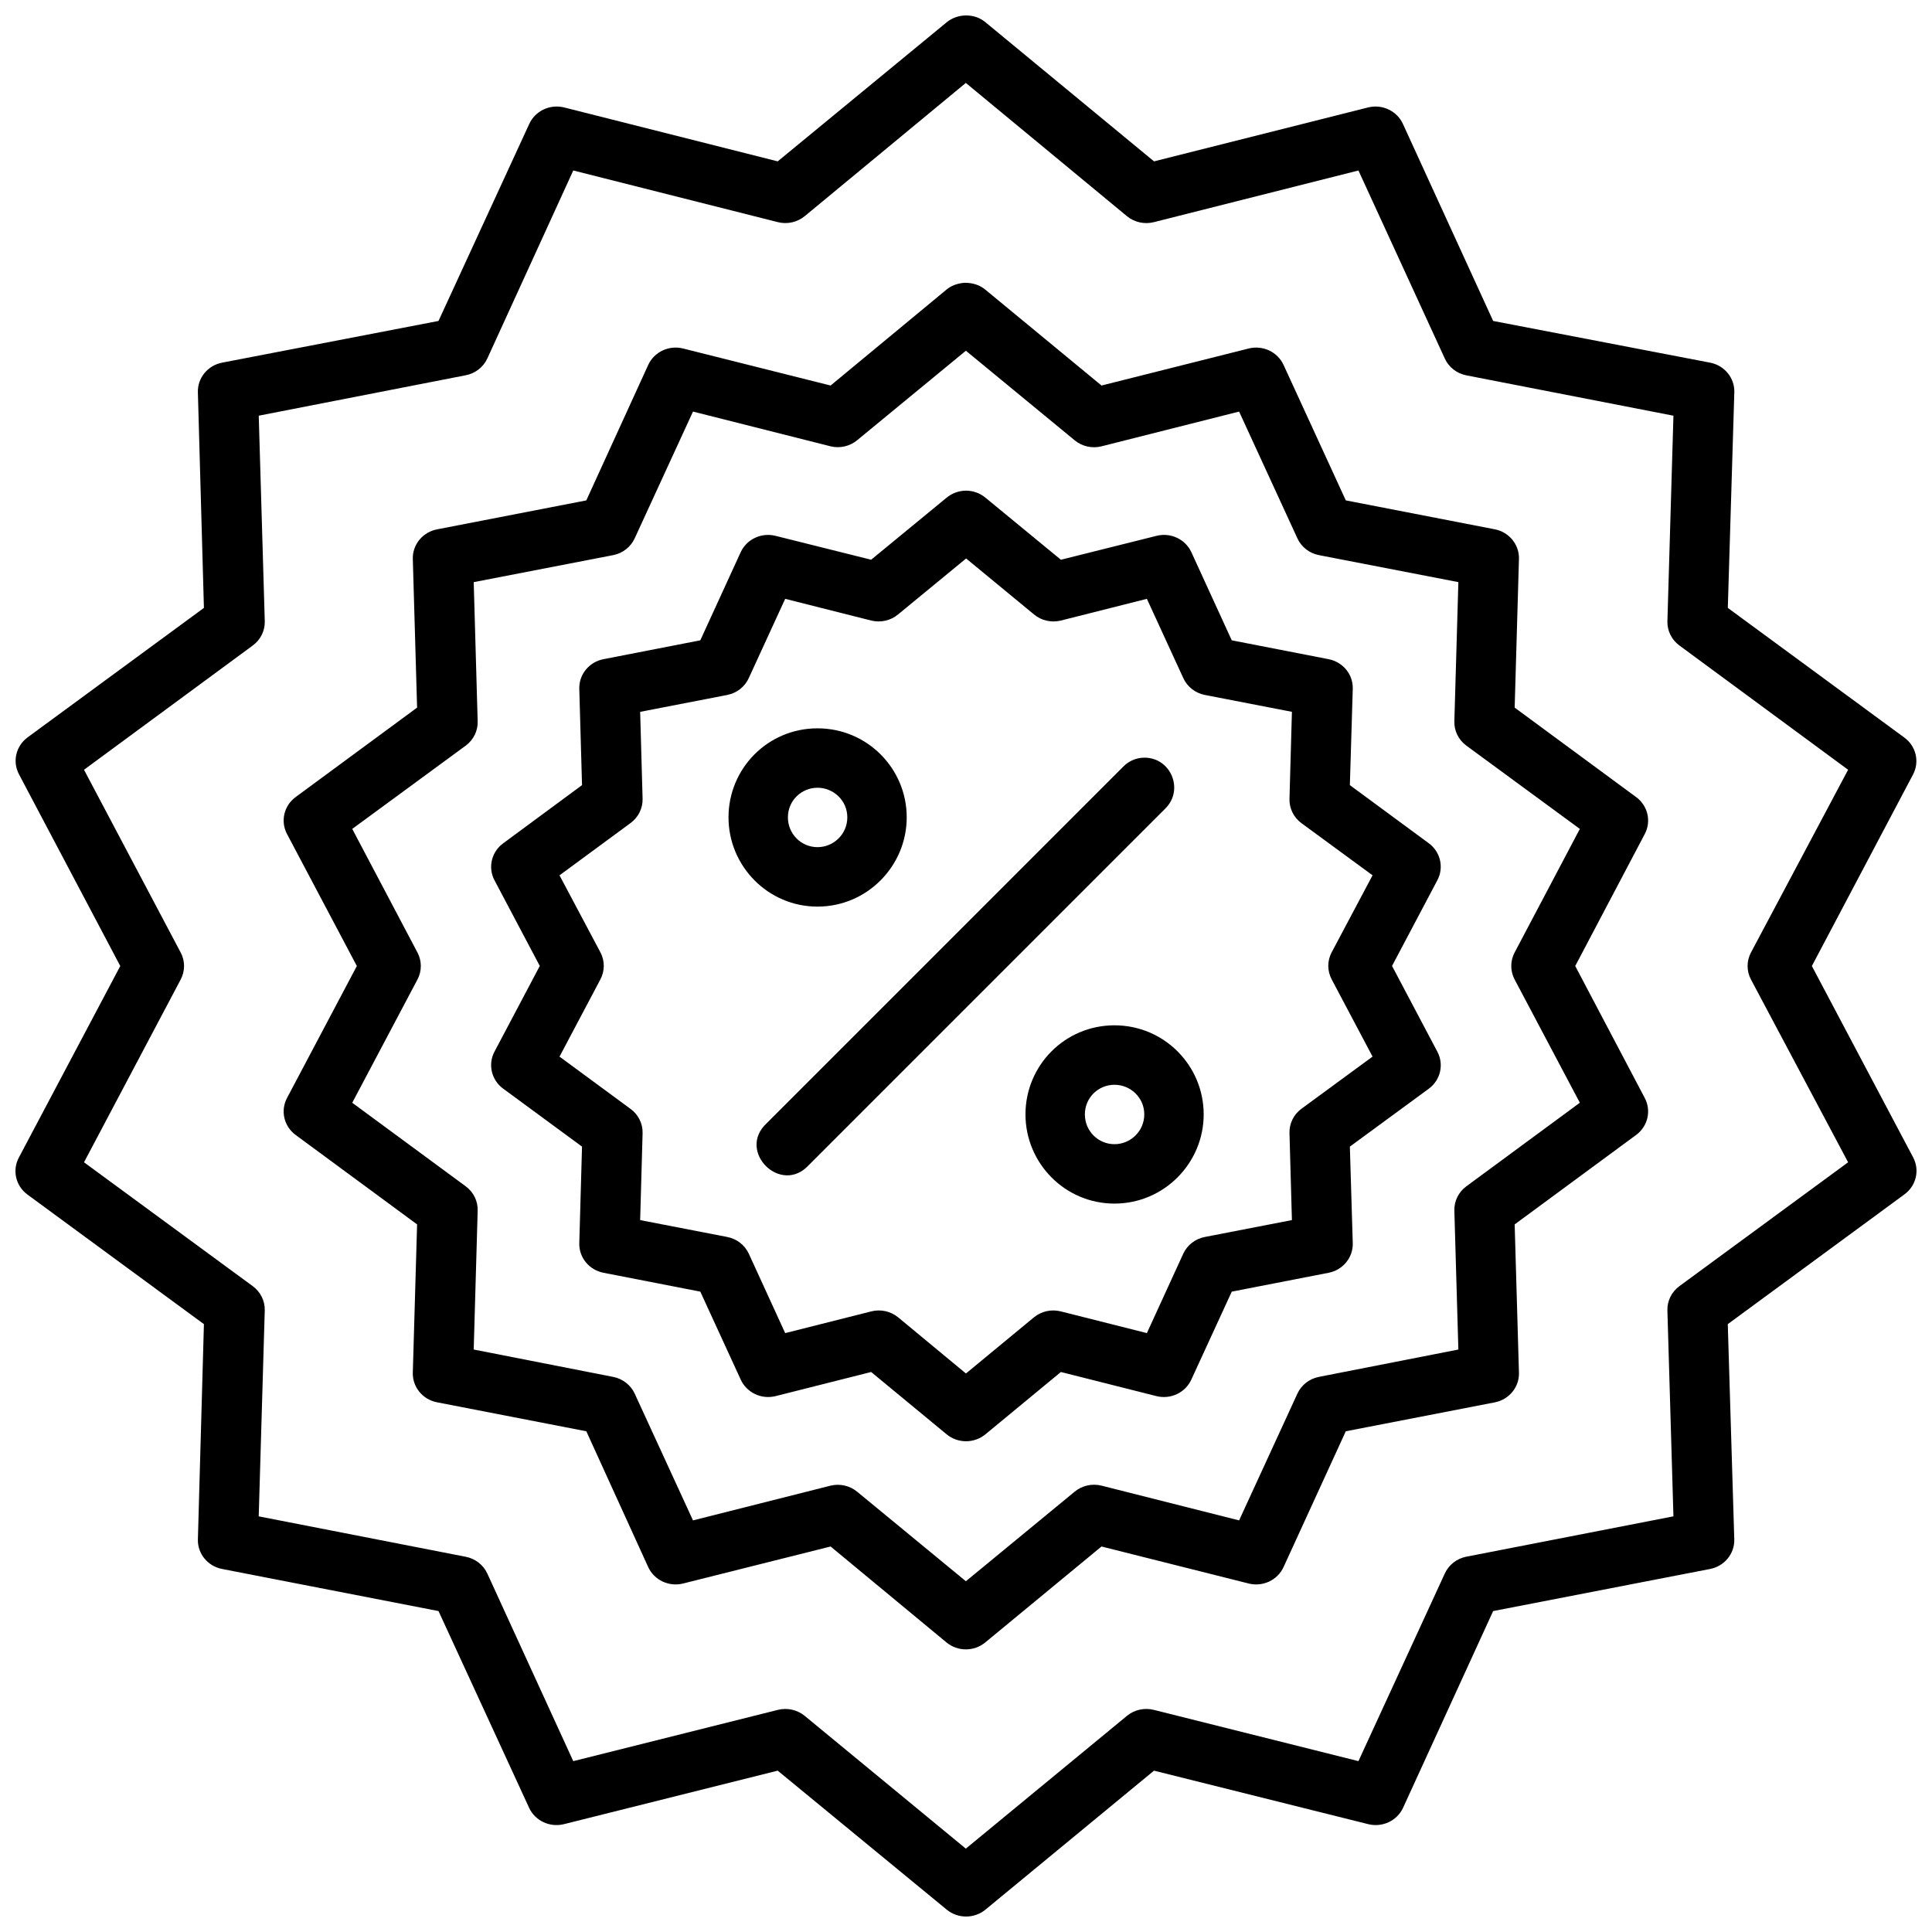 <?xml version="1.0" encoding="UTF-8"?>
<!-- Uploaded to: ICON Repo, www.iconrepo.com, Generator: ICON Repo Mixer Tools -->
<svg width="800px" height="800px" version="1.1" viewBox="144 144 512 512" xmlns="http://www.w3.org/2000/svg">
 <defs>
  <clipPath id="a">
   <path d="m148.09 148.09h503.81v503.81h-503.81z"/>
  </clipPath>
 </defs>
 <g clip-path="url(#a)">
  <path d="m394.91 149.88-44.812 36.883-56.637-14.301c-3.781-0.918-7.691 0.969-9.238 4.457l-24.016 52.137-57.371 11.055c-3.832 0.75-6.543 4.106-6.394 7.918l1.598 57.07-46.797 34.363c-3.051 2.297-3.984 6.391-2.215 9.73l26.844 50.812-26.844 50.703c-1.832 3.367-0.895 7.531 2.215 9.84l46.797 34.363-1.598 57.07c-0.094 3.773 2.606 7.066 6.394 7.809l57.375 11.16 24.012 52.148c1.598 3.438 5.492 5.258 9.238 4.32l56.637-14.176 44.812 36.848c2.957 2.414 7.266 2.414 10.223 0l44.691-36.848 56.758 14.176c3.746 0.938 7.641-0.883 9.238-4.32l23.875-52.148 57.512-11.16c3.793-0.746 6.488-4.039 6.394-7.809l-1.723-57.07 46.781-34.363c3.152-2.273 4.144-6.445 2.336-9.84l-26.832-50.703 26.84-50.812c1.742-3.367 0.758-7.473-2.336-9.73l-46.781-34.363 1.723-57.07c0.148-3.812-2.562-7.168-6.394-7.918l-57.516-11.055-23.875-52.133c-1.547-3.492-5.457-5.379-9.238-4.457l-56.758 14.297-44.691-36.883c-1.438-1.18-3.133-1.785-5.137-1.785s-3.871 0.777-5.09 1.785zm5.043 16.098 42.723 35.332c1.984 1.617 4.648 2.199 7.148 1.555l54.176-13.684 22.891 49.844c1.047 2.285 3.16 3.941 5.672 4.441l54.914 10.699-1.598 54.531c-0.051 2.504 1.141 4.879 3.199 6.379l44.691 32.918-25.734 48.414c-1.207 2.254-1.207 4.941 0 7.195l25.734 48.414-44.691 32.809c-2.09 1.523-3.285 3.945-3.199 6.488l1.598 54.531-54.914 10.699c-2.516 0.504-4.625 2.156-5.672 4.441l-22.891 49.734-54.176-13.574c-2.5-0.645-5.164-0.066-7.148 1.555l-42.723 35.207-42.723-35.207c-1.98-1.613-4.637-2.191-7.133-1.555l-54.176 13.578-22.785-49.734c-1.07-2.312-3.227-3.969-5.781-4.441l-54.793-10.699 1.598-54.531c0.086-2.543-1.109-4.965-3.199-6.488l-44.699-32.812 25.609-48.414c1.207-2.254 1.207-4.941 0-7.195l-25.609-48.414 44.707-32.918c2.059-1.5 3.246-3.875 3.199-6.379l-1.602-54.535 54.789-10.699c2.555-0.473 4.711-2.133 5.781-4.441l22.785-49.844 54.176 13.684c2.496 0.641 5.152 0.059 7.133-1.555zm-5.133 54.777-30.703 25.414-39.094-9.812c-3.754-0.941-7.652 0.898-9.238 4.352l-16.406 35.902-39.523 7.668c-3.824 0.719-6.555 4.035-6.457 7.84l1.137 39.406-32.191 23.707c-3.109 2.285-4.07 6.434-2.273 9.809l18.496 34.961-18.496 34.961c-1.797 3.375-0.832 7.523 2.273 9.809l32.191 23.707-1.137 39.312c-0.098 3.805 2.633 7.121 6.457 7.84l39.527 7.672 16.402 35.992c1.586 3.453 5.488 5.289 9.238 4.352l39.094-9.809 30.699 25.414c2.973 2.465 7.328 2.465 10.301 0l30.793-25.414 39.004 9.809c3.754 0.941 7.652-0.898 9.238-4.352l16.496-35.992 39.527-7.672c3.789-0.758 6.473-4.062 6.363-7.84l-1.137-39.312 32.191-23.707c3.109-2.289 4.07-6.434 2.277-9.809l-18.418-34.961 18.418-34.961c1.797-3.375 0.832-7.523-2.277-9.809l-32.191-23.707 1.137-39.406c0.105-3.777-2.578-7.086-6.363-7.84l-39.523-7.672-16.496-35.898c-1.59-3.453-5.488-5.289-9.242-4.352l-39 9.812-30.797-25.414c-1.438-1.184-3.258-1.832-5.535-1.812-2.008 0.168-3.531 0.797-4.766 1.812zm5.148 16.191 28.793 23.707c1.969 1.648 4.637 2.258 7.148 1.629l36.465-9.211 15.449 33.594c1.047 2.285 3.152 3.938 5.656 4.441l37.004 7.164-1.062 36.836c-0.09 2.531 1.086 4.945 3.152 6.473l30.102 22.094-17.281 32.746c-1.191 2.246-1.191 4.918 0 7.164l17.281 32.656-30.102 22.168c-2.07 1.531-3.246 3.953-3.152 6.488l1.062 36.746-37.004 7.258c-2.504 0.504-4.609 2.148-5.656 4.43l-15.449 33.594-36.465-9.211c-2.512-0.625-5.18-0.02-7.148 1.629l-28.793 23.707-28.793-23.707c-1.949-1.617-4.574-2.227-7.055-1.629l-36.469 9.211-15.449-33.594c-1.055-2.281-3.164-3.93-5.676-4.43l-36.988-7.258 1.047-36.746c0.098-2.531-1.074-4.953-3.137-6.488l-30.102-22.164 17.281-32.656c1.191-2.246 1.191-4.918 0-7.164l-17.281-32.75 30.102-22.09c2.059-1.531 3.231-3.945 3.137-6.473l-1.047-36.836 36.988-7.164c2.512-0.5 4.625-2.156 5.672-4.441l15.453-33.598 36.465 9.211c2.484 0.598 5.109-0.012 7.055-1.629zm-5.106 38.941-20 16.449-25.336-6.332c-3.734-0.938-7.621 0.875-9.223 4.305l-10.715 23.383-25.645 4.996c-3.816 0.73-6.535 4.055-6.426 7.856l0.723 25.523-20.895 15.422c-3.102 2.269-4.078 6.391-2.32 9.762l12.023 22.738-12.023 22.738c-1.766 3.375-0.785 7.508 2.32 9.777l20.895 15.359-0.723 25.582c-0.109 3.801 2.609 7.125 6.426 7.856l25.645 4.996 10.715 23.324c1.582 3.453 5.473 5.297 9.223 4.367l25.336-6.394 20 16.512c2.969 2.453 7.316 2.453 10.285 0l20-16.512 25.336 6.394c3.75 0.93 7.644-0.914 9.223-4.367l10.719-23.32 25.645-4.996c3.816-0.73 6.535-4.055 6.426-7.856l-0.77-25.582 20.938-15.359c3.086-2.289 4.039-6.414 2.262-9.777l-12.023-22.742 12.023-22.738c1.77-3.359 0.816-7.477-2.262-9.762l-20.938-15.422 0.77-25.523c0.109-3.801-2.609-7.125-6.426-7.856l-25.645-4.996-10.715-23.383c-1.602-3.43-5.488-5.246-9.223-4.305l-25.336 6.336-20-16.449c-1.441-1.199-3.273-1.859-5.164-1.859-1.879 0.012-3.691 0.668-5.121 1.859zm5.168 16.113 17.973 14.82c1.969 1.648 4.637 2.258 7.148 1.629l22.785-5.75 9.641 20.984c1.047 2.316 3.18 3.992 5.719 4.488l23.074 4.473-0.645 23.031c-0.082 2.523 1.09 4.934 3.152 6.457l18.863 13.836-10.84 20.418c-1.188 2.242-1.188 4.906 0 7.148l10.84 20.48-18.863 13.836c-2.059 1.523-3.234 3.934-3.152 6.457l0.645 23.031-23.074 4.473c-2.527 0.484-4.656 2.133-5.719 4.43l-9.641 21.047-22.785-5.746c-2.5-0.645-5.168-0.059-7.148 1.566l-18.02 14.883-17.969-14.883c-1.98-1.625-4.648-2.211-7.148-1.566l-22.785 5.75-9.641-21.047c-1.059-2.289-3.184-3.941-5.703-4.43l-23.09-4.473 0.645-23.031c0.07-2.535-1.129-4.945-3.215-6.457l-18.801-13.836 10.84-20.48c1.188-2.242 1.188-4.906 0-7.148l-10.84-20.418 18.801-13.836c2.082-1.512 3.281-3.922 3.215-6.457l-0.645-23.031 23.09-4.477c2.535-0.504 4.66-2.176 5.703-4.488l9.641-20.984 22.785 5.75c2.512 0.625 5.18 0.02 7.148-1.629zm-39.387 45.016c-13.164 0-23.582 10.637-23.582 23.586 0 12.949 10.48 23.66 23.582 23.66 13.102 0 23.645-10.711 23.645-23.66 0-12.949-10.48-23.586-23.645-23.586zm81.02 10.164-94.469 94.477c-8.047 7.426 3.754 19.18 11.145 11.102l94.422-94.434c5.164-4.992 1.492-13.727-5.688-13.531-2.047 0.059-3.984 0.914-5.41 2.383zm-81.02 5.582c4.258 0 7.902 3.398 7.902 7.84 0 4.441-3.617 7.902-7.902 7.902-4.285 0-7.84-3.461-7.84-7.902 0-4.441 3.586-7.84 7.84-7.84zm78.699 62.957c-13.164 0-23.582 10.652-23.582 23.602 0 12.949 10.48 23.645 23.582 23.645s23.645-10.695 23.645-23.645c0-12.949-10.48-23.602-23.645-23.602zm0 15.758c4.258 0 7.902 3.398 7.902 7.84s-3.617 7.902-7.902 7.902-7.84-3.461-7.84-7.902 3.586-7.84 7.84-7.84z"/>
 </g>
</svg>